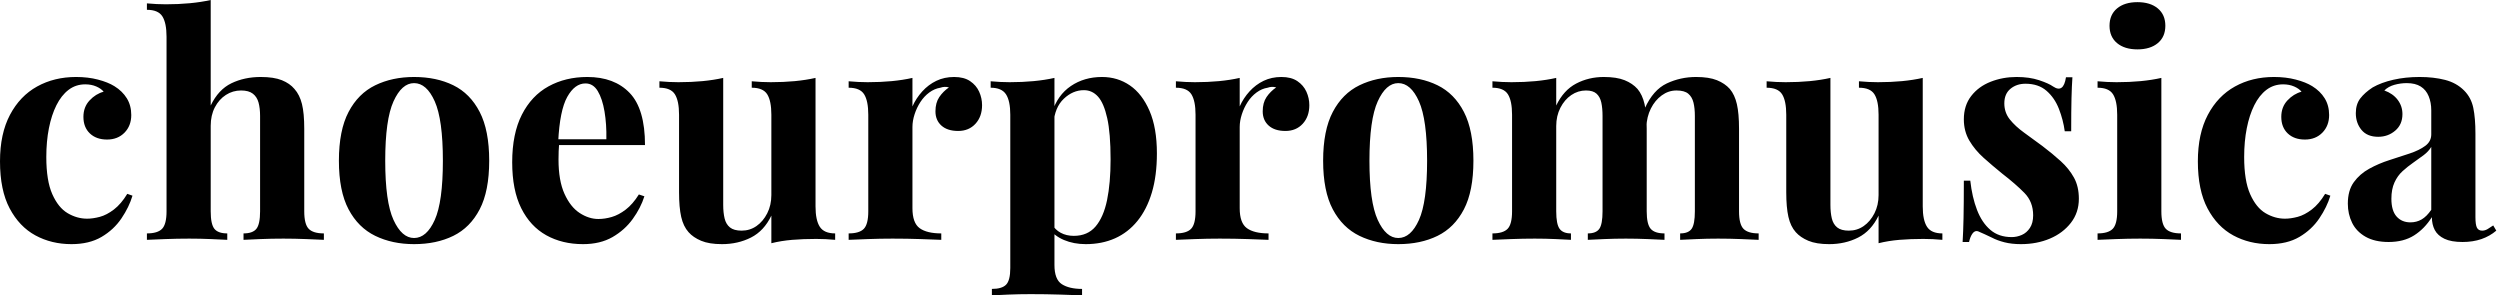 <svg baseProfile="full" height="28" version="1.1" viewBox="0 0 237 28" width="237" xmlns="http://www.w3.org/2000/svg" xmlns:ev="http://www.w3.org/2001/xml-events" xmlns:xlink="http://www.w3.org/1999/xlink"><defs /><g><path d="M8.258 7.298Q9.391 7.298 10.336 7.545Q11.281 7.792 11.892 8.17Q12.648 8.636 13.07 9.319Q13.491 10.002 13.491 10.903Q13.491 11.921 12.852 12.575Q12.212 13.229 11.194 13.229Q10.177 13.229 9.566 12.648Q8.955 12.066 8.955 11.078Q8.955 10.147 9.537 9.522Q10.118 8.897 10.874 8.694Q10.642 8.403 10.177 8.199Q9.711 7.996 9.13 7.996Q8.228 7.996 7.545 8.519Q6.862 9.043 6.397 9.973Q5.931 10.903 5.684 12.154Q5.437 13.404 5.437 14.887Q5.437 17.126 6.004 18.405Q6.571 19.684 7.458 20.208Q8.345 20.731 9.304 20.731Q9.857 20.731 10.511 20.557Q11.165 20.382 11.848 19.859Q12.532 19.335 13.113 18.376L13.607 18.55Q13.288 19.626 12.561 20.702Q11.834 21.778 10.671 22.461Q9.508 23.144 7.821 23.144Q5.931 23.144 4.405 22.316Q2.879 21.487 1.963 19.757Q1.047 18.027 1.047 15.294Q1.047 12.677 1.992 10.889Q2.937 9.101 4.565 8.199Q6.193 7.298 8.258 7.298Z M21.022 0.0V10.002Q21.749 8.49 22.984 7.894Q24.22 7.298 25.761 7.298Q27.011 7.298 27.767 7.603Q28.523 7.909 28.96 8.432Q29.454 8.984 29.672 9.857Q29.89 10.729 29.89 12.212V20.033Q29.89 21.254 30.312 21.691Q30.733 22.127 31.751 22.127V22.737Q31.198 22.708 30.079 22.665Q28.96 22.621 27.913 22.621Q26.779 22.621 25.718 22.665Q24.656 22.708 24.133 22.737V22.127Q25.005 22.127 25.354 21.691Q25.703 21.254 25.703 20.033V10.991Q25.703 10.264 25.558 9.726Q25.412 9.188 25.02 8.883Q24.627 8.577 23.9 8.577Q23.115 8.577 22.461 8.999Q21.807 9.421 21.414 10.177Q21.022 10.933 21.022 11.921V20.033Q21.022 21.254 21.371 21.691Q21.72 22.127 22.592 22.127V22.737Q22.069 22.708 21.051 22.665Q20.033 22.621 18.987 22.621Q17.853 22.621 16.704 22.665Q15.556 22.708 14.974 22.737V22.127Q15.992 22.127 16.413 21.691Q16.835 21.254 16.835 20.033V3.489Q16.835 2.181 16.442 1.556Q16.05 0.93 14.974 0.93V0.32Q15.904 0.407 16.777 0.407Q17.969 0.407 19.045 0.305Q20.12 0.204 21.022 0.0Z M40.299 7.298Q42.422 7.298 44.021 8.083Q45.62 8.868 46.521 10.613Q47.423 12.357 47.423 15.236Q47.423 18.114 46.521 19.844Q45.62 21.574 44.021 22.359Q42.422 23.144 40.299 23.144Q38.235 23.144 36.621 22.359Q35.007 21.574 34.091 19.844Q33.175 18.114 33.175 15.236Q33.175 12.357 34.091 10.613Q35.007 8.868 36.621 8.083Q38.235 7.298 40.299 7.298ZM40.299 7.88Q39.136 7.88 38.351 9.61Q37.566 11.34 37.566 15.236Q37.566 19.132 38.351 20.847Q39.136 22.563 40.299 22.563Q41.491 22.563 42.262 20.847Q43.032 19.132 43.032 15.236Q43.032 11.34 42.262 9.61Q41.491 7.88 40.299 7.88Z M56.727 7.298Q59.286 7.298 60.739 8.81Q62.193 10.322 62.193 13.753H52.627L52.569 13.2H58.53Q58.559 11.776 58.355 10.569Q58.152 9.362 57.715 8.636Q57.279 7.909 56.552 7.909Q55.535 7.909 54.822 9.188Q54.11 10.467 53.965 13.433L54.052 13.607Q54.023 13.956 54.008 14.334Q53.994 14.712 53.994 15.119Q53.994 17.126 54.561 18.376Q55.128 19.626 56.0 20.193Q56.872 20.76 57.774 20.76Q58.384 20.76 59.038 20.571Q59.693 20.382 60.361 19.873Q61.03 19.364 61.612 18.434L62.135 18.609Q61.786 19.713 61.03 20.76Q60.274 21.807 59.111 22.476Q57.948 23.144 56.32 23.144Q54.343 23.144 52.831 22.301Q51.319 21.458 50.461 19.742Q49.603 18.027 49.603 15.381Q49.603 12.677 50.519 10.874Q51.435 9.072 53.049 8.185Q54.663 7.298 56.727 7.298Z M78.359 7.385V19.568Q78.359 20.876 78.766 21.502Q79.173 22.127 80.22 22.127V22.737Q79.319 22.65 78.417 22.65Q77.196 22.65 76.15 22.737Q75.103 22.825 74.172 23.057V20.44Q73.475 21.894 72.239 22.519Q71.003 23.144 69.491 23.144Q68.27 23.144 67.514 22.825Q66.758 22.505 66.322 22.01Q65.828 21.458 65.624 20.557Q65.421 19.655 65.421 18.231V10.874Q65.421 9.566 65.028 8.941Q64.636 8.316 63.56 8.316V7.705Q64.49 7.792 65.362 7.792Q66.584 7.792 67.645 7.691Q68.706 7.589 69.607 7.385V19.423Q69.607 20.15 69.738 20.702Q69.869 21.254 70.247 21.56Q70.625 21.865 71.352 21.865Q72.137 21.865 72.762 21.429Q73.387 20.993 73.78 20.222Q74.172 19.452 74.172 18.492V10.874Q74.172 9.566 73.78 8.941Q73.387 8.316 72.312 8.316V7.705Q73.242 7.792 74.114 7.792Q75.335 7.792 76.397 7.691Q77.458 7.589 78.359 7.385Z M91.502 7.298Q92.432 7.298 93.013 7.691Q93.595 8.083 93.871 8.694Q94.147 9.304 94.147 9.973Q94.147 11.049 93.522 11.732Q92.897 12.415 91.88 12.415Q90.862 12.415 90.295 11.907Q89.728 11.398 89.728 10.555Q89.728 9.74 90.091 9.202Q90.455 8.665 91.007 8.287Q90.6 8.17 90.193 8.316Q89.641 8.403 89.146 8.766Q88.652 9.13 88.303 9.668Q87.954 10.206 87.751 10.831Q87.547 11.456 87.547 12.037V19.742Q87.547 21.138 88.231 21.632Q88.914 22.127 90.28 22.127V22.737Q89.612 22.708 88.332 22.665Q87.053 22.621 85.657 22.621Q84.494 22.621 83.302 22.665Q82.11 22.708 81.499 22.737V22.127Q82.517 22.127 82.939 21.691Q83.36 21.254 83.36 20.033V10.874Q83.36 9.566 82.968 8.941Q82.575 8.316 81.499 8.316V7.705Q82.43 7.792 83.302 7.792Q84.523 7.792 85.585 7.691Q86.646 7.589 87.547 7.385V10.089Q87.896 9.304 88.478 8.665Q89.059 8.025 89.815 7.661Q90.571 7.298 91.502 7.298Z M101.009 7.385V25.121Q101.009 26.488 101.707 26.939Q102.405 27.389 103.626 27.389V28Q102.87 27.971 101.547 27.927Q100.224 27.884 98.741 27.884Q97.666 27.884 96.633 27.927Q95.601 27.971 95.078 28V27.389Q96.037 27.389 96.43 26.982Q96.822 26.575 96.822 25.412V10.874Q96.822 9.566 96.415 8.941Q96.008 8.316 94.962 8.316V7.705Q95.892 7.792 96.764 7.792Q97.956 7.792 99.032 7.691Q100.108 7.589 101.009 7.385ZM105.516 7.298Q106.999 7.298 108.162 8.098Q109.325 8.897 110.023 10.511Q110.721 12.125 110.721 14.538Q110.721 16.66 110.241 18.26Q109.761 19.859 108.874 20.949Q107.988 22.039 106.752 22.592Q105.516 23.144 103.975 23.144Q102.841 23.144 101.911 22.752Q100.98 22.359 100.486 21.632L100.777 21.254Q101.067 21.778 101.605 22.069Q102.143 22.359 102.841 22.359Q104.15 22.359 104.906 21.472Q105.661 20.586 105.996 18.972Q106.33 17.358 106.33 15.119Q106.33 12.619 106.01 11.194Q105.691 9.769 105.138 9.159Q104.586 8.548 103.801 8.548Q102.754 8.548 101.896 9.362Q101.038 10.177 100.922 11.688L100.777 10.671Q101.3 9.013 102.565 8.156Q103.83 7.298 105.516 7.298Z M122.525 7.298Q123.456 7.298 124.037 7.691Q124.619 8.083 124.895 8.694Q125.171 9.304 125.171 9.973Q125.171 11.049 124.546 11.732Q123.921 12.415 122.903 12.415Q121.886 12.415 121.319 11.907Q120.752 11.398 120.752 10.555Q120.752 9.74 121.115 9.202Q121.479 8.665 122.031 8.287Q121.624 8.17 121.217 8.316Q120.665 8.403 120.17 8.766Q119.676 9.13 119.327 9.668Q118.978 10.206 118.775 10.831Q118.571 11.456 118.571 12.037V19.742Q118.571 21.138 119.254 21.632Q119.938 22.127 121.304 22.127V22.737Q120.636 22.708 119.356 22.665Q118.077 22.621 116.681 22.621Q115.518 22.621 114.326 22.665Q113.134 22.708 112.523 22.737V22.127Q113.541 22.127 113.963 21.691Q114.384 21.254 114.384 20.033V10.874Q114.384 9.566 113.992 8.941Q113.599 8.316 112.523 8.316V7.705Q113.454 7.792 114.326 7.792Q115.547 7.792 116.609 7.691Q117.67 7.589 118.571 7.385V10.089Q118.92 9.304 119.502 8.665Q120.083 8.025 120.839 7.661Q121.595 7.298 122.525 7.298Z M133.603 7.298Q135.726 7.298 137.325 8.083Q138.924 8.868 139.826 10.613Q140.727 12.357 140.727 15.236Q140.727 18.114 139.826 19.844Q138.924 21.574 137.325 22.359Q135.726 23.144 133.603 23.144Q131.539 23.144 129.925 22.359Q128.312 21.574 127.396 19.844Q126.48 18.114 126.48 15.236Q126.48 12.357 127.396 10.613Q128.312 8.868 129.925 8.083Q131.539 7.298 133.603 7.298ZM133.603 7.88Q132.44 7.88 131.655 9.61Q130.87 11.34 130.87 15.236Q130.87 19.132 131.655 20.847Q132.44 22.563 133.603 22.563Q134.795 22.563 135.566 20.847Q136.336 19.132 136.336 15.236Q136.336 11.34 135.566 9.61Q134.795 7.88 133.603 7.88Z M153.084 7.298Q154.305 7.298 155.061 7.603Q155.817 7.909 156.282 8.432Q156.748 8.984 156.951 9.871Q157.155 10.758 157.155 12.212V20.033Q157.155 21.254 157.533 21.691Q157.911 22.127 158.841 22.127V22.737Q158.318 22.708 157.256 22.665Q156.195 22.621 155.178 22.621Q154.131 22.621 153.113 22.665Q152.096 22.708 151.572 22.737V22.127Q152.357 22.127 152.663 21.691Q152.968 21.254 152.968 20.033V10.991Q152.968 10.264 152.852 9.726Q152.735 9.188 152.401 8.883Q152.066 8.577 151.398 8.577Q150.642 8.577 150.002 9.013Q149.362 9.45 148.97 10.22Q148.577 10.991 148.577 11.95V20.033Q148.577 21.254 148.897 21.691Q149.217 22.127 149.973 22.127V22.737Q149.508 22.708 148.534 22.665Q147.56 22.621 146.542 22.621Q145.437 22.621 144.274 22.665Q143.111 22.708 142.53 22.737V22.127Q143.547 22.127 143.969 21.691Q144.39 21.254 144.39 20.033V10.874Q144.39 9.566 143.998 8.941Q143.605 8.316 142.53 8.316V7.705Q143.46 7.792 144.332 7.792Q145.553 7.792 146.615 7.691Q147.676 7.589 148.577 7.385V10.002Q149.275 8.548 150.467 7.923Q151.659 7.298 153.084 7.298ZM161.836 7.298Q163.057 7.298 163.813 7.603Q164.569 7.909 165.034 8.432Q165.499 8.984 165.703 9.871Q165.907 10.758 165.907 12.212V20.033Q165.907 21.254 166.328 21.691Q166.75 22.127 167.767 22.127V22.737Q167.215 22.708 166.11 22.665Q165.005 22.621 163.929 22.621Q162.883 22.621 161.865 22.665Q160.847 22.708 160.324 22.737V22.127Q161.109 22.127 161.414 21.691Q161.72 21.254 161.72 20.033V10.991Q161.72 10.264 161.589 9.726Q161.458 9.188 161.094 8.883Q160.731 8.577 159.975 8.577Q159.219 8.577 158.579 9.043Q157.94 9.508 157.547 10.293Q157.155 11.078 157.126 12.037L156.98 10.264Q157.765 8.519 159.059 7.909Q160.353 7.298 161.836 7.298Z M183.323 7.385V19.568Q183.323 20.876 183.73 21.502Q184.137 22.127 185.184 22.127V22.737Q184.282 22.65 183.381 22.65Q182.16 22.65 181.113 22.737Q180.066 22.825 179.136 23.057V20.44Q178.438 21.894 177.202 22.519Q175.967 23.144 174.455 23.144Q173.234 23.144 172.478 22.825Q171.722 22.505 171.286 22.01Q170.791 21.458 170.588 20.557Q170.384 19.655 170.384 18.231V10.874Q170.384 9.566 169.992 8.941Q169.599 8.316 168.523 8.316V7.705Q169.454 7.792 170.326 7.792Q171.547 7.792 172.609 7.691Q173.67 7.589 174.571 7.385V19.423Q174.571 20.15 174.702 20.702Q174.833 21.254 175.211 21.56Q175.589 21.865 176.316 21.865Q177.101 21.865 177.726 21.429Q178.351 20.993 178.744 20.222Q179.136 19.452 179.136 18.492V10.874Q179.136 9.566 178.744 8.941Q178.351 8.316 177.275 8.316V7.705Q178.206 7.792 179.078 7.792Q180.299 7.792 181.36 7.691Q182.422 7.589 183.323 7.385Z M192.22 7.298Q193.441 7.298 194.357 7.603Q195.273 7.909 195.68 8.199Q196.669 8.868 196.901 7.327H197.512Q197.454 8.141 197.425 9.319Q197.396 10.496 197.396 12.444H196.785Q196.64 11.369 196.233 10.322Q195.826 9.275 195.055 8.606Q194.285 7.938 193.063 7.938Q192.22 7.938 191.639 8.417Q191.057 8.897 191.057 9.799Q191.057 10.671 191.58 11.325Q192.104 11.979 192.933 12.575Q193.761 13.171 194.663 13.84Q195.622 14.567 196.407 15.279Q197.192 15.992 197.657 16.835Q198.123 17.678 198.123 18.841Q198.123 20.15 197.367 21.124Q196.611 22.098 195.375 22.621Q194.139 23.144 192.627 23.144Q191.755 23.144 191.072 22.97Q190.388 22.795 189.894 22.534Q189.516 22.359 189.182 22.199Q188.847 22.039 188.557 21.923Q188.266 21.836 188.048 22.127Q187.83 22.417 187.713 22.941H187.103Q187.161 22.01 187.19 20.673Q187.219 19.335 187.219 17.126H187.83Q188.004 18.696 188.469 19.902Q188.935 21.109 189.734 21.792Q190.534 22.476 191.755 22.476Q192.249 22.476 192.714 22.272Q193.18 22.069 193.485 21.603Q193.79 21.138 193.79 20.411Q193.79 19.132 192.962 18.289Q192.133 17.445 190.854 16.457Q189.923 15.701 189.094 14.96Q188.266 14.218 187.742 13.331Q187.219 12.444 187.219 11.31Q187.219 10.002 187.917 9.101Q188.615 8.199 189.763 7.749Q190.912 7.298 192.22 7.298Z M203.676 0.204Q204.897 0.204 205.61 0.8Q206.322 1.396 206.322 2.442Q206.322 3.489 205.61 4.085Q204.897 4.681 203.676 4.681Q202.455 4.681 201.742 4.085Q201.03 3.489 201.03 2.442Q201.03 1.396 201.742 0.8Q202.455 0.204 203.676 0.204ZM205.944 7.385V20.033Q205.944 21.254 206.366 21.691Q206.787 22.127 207.805 22.127V22.737Q207.281 22.708 206.177 22.665Q205.072 22.621 203.938 22.621Q202.804 22.621 201.641 22.665Q200.478 22.708 199.896 22.737V22.127Q200.914 22.127 201.335 21.691Q201.757 21.254 201.757 20.033V10.874Q201.757 9.566 201.364 8.941Q200.972 8.316 199.896 8.316V7.705Q200.827 7.792 201.699 7.792Q202.92 7.792 203.981 7.691Q205.043 7.589 205.944 7.385Z M216.615 7.298Q217.749 7.298 218.694 7.545Q219.639 7.792 220.249 8.17Q221.005 8.636 221.427 9.319Q221.848 10.002 221.848 10.903Q221.848 11.921 221.209 12.575Q220.569 13.229 219.551 13.229Q218.534 13.229 217.923 12.648Q217.313 12.066 217.313 11.078Q217.313 10.147 217.894 9.522Q218.476 8.897 219.232 8.694Q218.999 8.403 218.534 8.199Q218.069 7.996 217.487 7.996Q216.586 7.996 215.902 8.519Q215.219 9.043 214.754 9.973Q214.289 10.903 214.042 12.154Q213.794 13.404 213.794 14.887Q213.794 17.126 214.361 18.405Q214.928 19.684 215.815 20.208Q216.702 20.731 217.661 20.731Q218.214 20.731 218.868 20.557Q219.522 20.382 220.206 19.859Q220.889 19.335 221.47 18.376L221.965 18.55Q221.645 19.626 220.918 20.702Q220.191 21.778 219.028 22.461Q217.865 23.144 216.179 23.144Q214.289 23.144 212.762 22.316Q211.236 21.487 210.32 19.757Q209.404 18.027 209.404 15.294Q209.404 12.677 210.349 10.889Q211.294 9.101 212.922 8.199Q214.55 7.298 216.615 7.298Z M227.489 22.941Q226.181 22.941 225.308 22.447Q224.436 21.952 224.029 21.124Q223.622 20.295 223.622 19.306Q223.622 18.056 224.189 17.271Q224.756 16.486 225.657 15.992Q226.559 15.497 227.562 15.178Q228.565 14.858 229.481 14.552Q230.397 14.247 230.964 13.826Q231.531 13.404 231.531 12.735V10.467Q231.531 9.711 231.283 9.115Q231.036 8.519 230.528 8.199Q230.019 7.88 229.205 7.88Q228.623 7.88 228.042 8.039Q227.46 8.199 227.082 8.577Q227.896 8.868 228.347 9.464Q228.798 10.06 228.798 10.816Q228.798 11.805 228.114 12.386Q227.431 12.968 226.501 12.968Q225.454 12.968 224.916 12.314Q224.378 11.659 224.378 10.729Q224.378 9.886 224.8 9.333Q225.221 8.781 225.977 8.287Q226.791 7.821 227.94 7.56Q229.088 7.298 230.426 7.298Q231.763 7.298 232.839 7.574Q233.915 7.85 234.642 8.577Q235.31 9.246 235.514 10.22Q235.718 11.194 235.718 12.677V20.586Q235.718 21.313 235.863 21.589Q236.008 21.865 236.357 21.865Q236.619 21.865 236.866 21.72Q237.113 21.574 237.404 21.371L237.695 21.865Q237.084 22.388 236.285 22.665Q235.485 22.941 234.496 22.941Q233.421 22.941 232.781 22.636Q232.141 22.33 231.865 21.807Q231.589 21.283 231.589 20.586Q230.891 21.691 229.902 22.316Q228.914 22.941 227.489 22.941ZM229.553 21.08Q230.135 21.08 230.615 20.804Q231.094 20.528 231.531 19.888V13.927Q231.269 14.363 230.804 14.712Q230.339 15.061 229.815 15.425Q229.292 15.788 228.812 16.224Q228.332 16.66 228.042 17.3Q227.751 17.94 227.751 18.841Q227.751 19.975 228.245 20.528Q228.739 21.08 229.553 21.08Z " fill="rgb(0,0,0)" transform="translate(-1.047, 0)" /></g></svg>